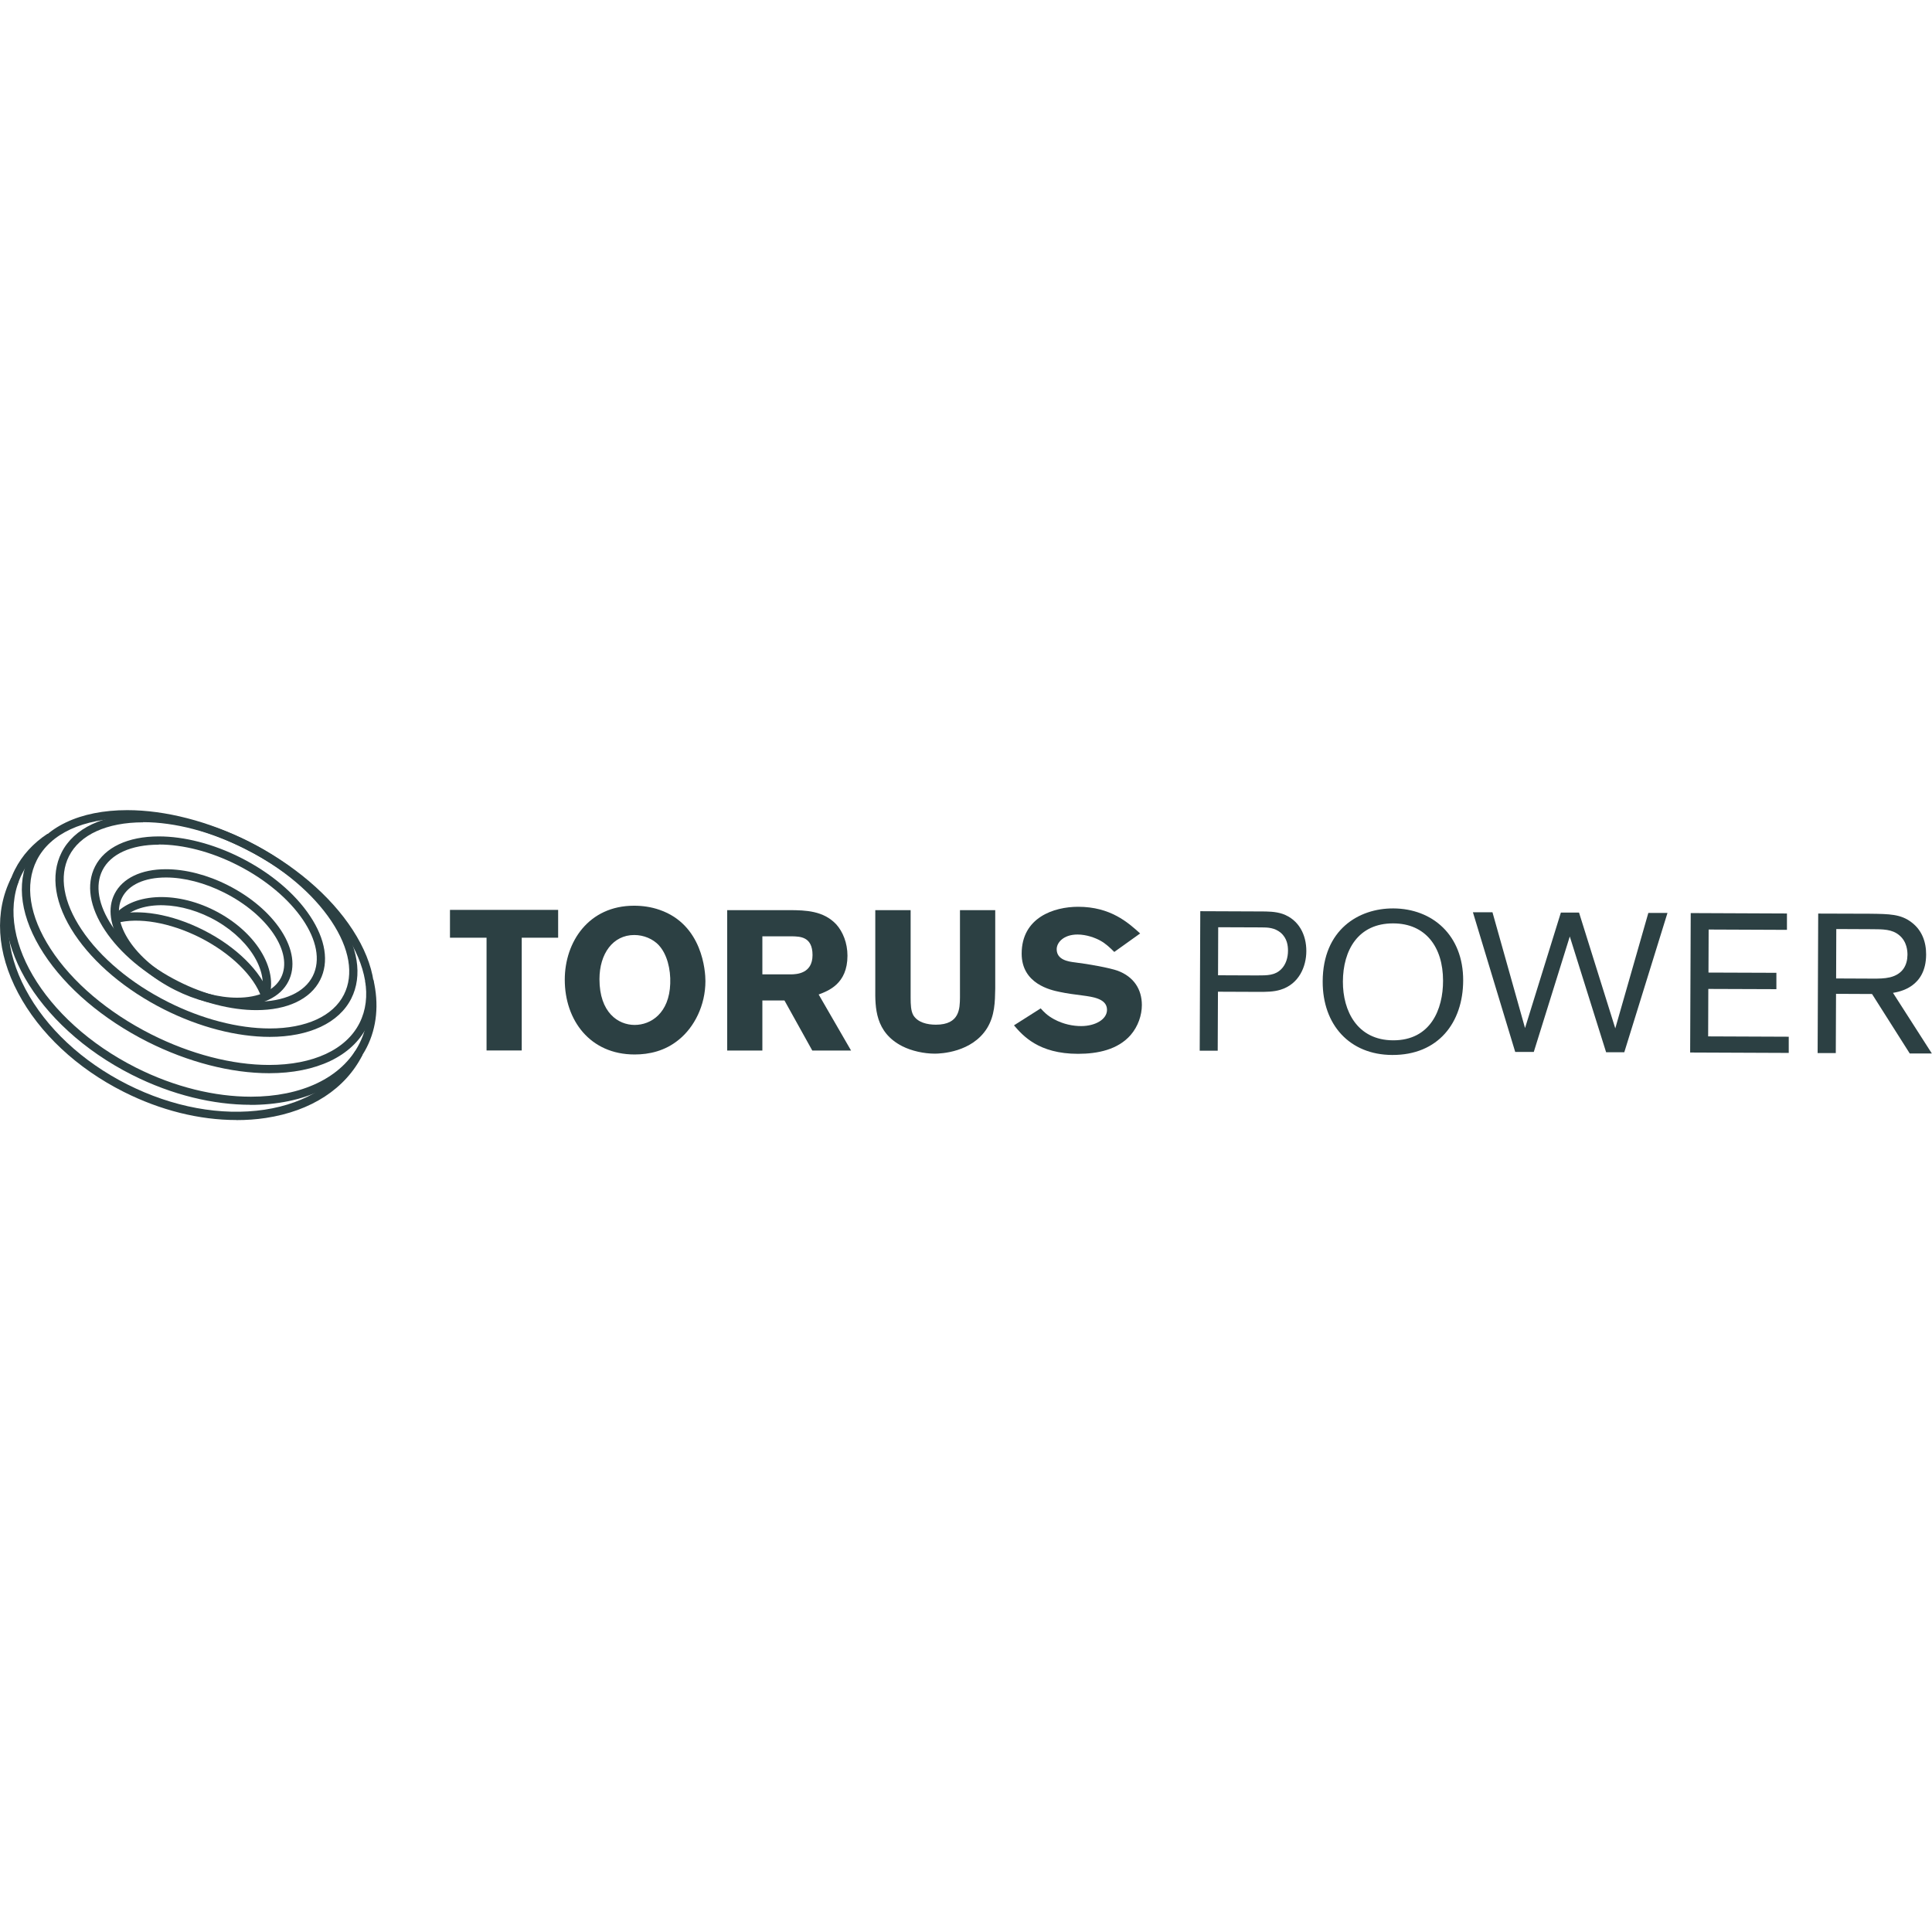 <?xml version="1.0" encoding="UTF-8" standalone="no"?>
<!DOCTYPE svg PUBLIC "-//W3C//DTD SVG 1.1//EN" "http://www.w3.org/Graphics/SVG/1.1/DTD/svg11.dtd">
<svg width="100%" height="100%" viewBox="0 0 1000 1000" version="1.1" xmlns="http://www.w3.org/2000/svg" xmlns:xlink="http://www.w3.org/1999/xlink" xml:space="preserve" xmlns:serif="http://www.serif.com/" style="fill-rule:evenodd;clip-rule:evenodd;stroke-linejoin:round;stroke-miterlimit:2;">
    <g transform="matrix(1,0,0,1,-229,-1462.51)">
        <g id="Artboard15" transform="matrix(0.858,0,0,1.385,269.749,-1700.44)">
            <rect x="-47.487" y="2283.39" width="1165.34" height="721.918" style="fill:none;"/>
            <clipPath id="_clip1">
                <rect x="-47.487" y="2283.39" width="1165.34" height="721.918"/>
            </clipPath>
            <g clip-path="url(#_clip1)">
                <g id="g8" transform="matrix(4.936,0,0,3.058,-205.176,2185.67)">
                    <g id="g10">
                        <path id="path12" d="M86.94,143.26L100.16,143.26L100.16,146.66L95.71,146.66L95.71,160.44L91.41,160.44L91.41,146.66L86.94,146.66L86.94,143.26Z" style="fill:rgb(44,64,67);fill-rule:nonzero;"/>
                    </g>
                    <g id="g14">
                        <g id="g16">
                            <g id="g22">
                                <path id="path24" d="M109.5,160.93C104.06,160.93 100.97,156.75 100.97,151.79C100.97,147.15 103.91,142.75 109.43,142.75C110.45,142.75 111.52,142.89 112.57,143.26C117.82,145.08 118.16,150.79 118.16,151.96C118.16,154.93 116.8,157.6 114.9,159.13C113.22,160.51 111.28,160.93 109.51,160.93M112.48,147.59C111.75,146.81 110.63,146.33 109.46,146.33C106.86,146.33 105.21,148.61 105.21,151.73C105.21,155.81 107.5,157.32 109.51,157.32C111.52,157.32 113.74,155.86 113.86,152.27C113.93,150.47 113.45,148.65 112.48,147.6" style="fill:rgb(44,64,67);fill-rule:nonzero;"/>
                            </g>
                            <g id="g26">
                                <path id="path28" d="M120.82,143.29L128.55,143.29C130.35,143.31 132.58,143.34 134.16,145.04C134.96,145.94 135.52,147.3 135.52,148.86C135.52,152.31 133.16,153.16 132,153.6L135.96,160.45L131.22,160.45L127.82,154.33L125.12,154.33L125.12,160.45L120.82,160.45L120.82,143.29ZM125.12,146.49L125.12,151.14L128.67,151.14C129.28,151.12 131.25,151.07 131.25,148.78C131.25,146.49 129.67,146.52 128.77,146.49L125.12,146.49Z" style="fill:rgb(44,64,67);fill-rule:nonzero;"/>
                            </g>
                            <g id="g30">
                                <path id="path32" d="M153.58,143.29L153.58,152.86C153.55,154.51 153.53,156.17 152.58,157.72C150.73,160.68 146.92,160.83 146.19,160.83C144.9,160.83 143.37,160.51 142.2,159.91C138.9,158.21 138.9,155.2 138.92,152.86L138.92,143.29L143.24,143.29L143.24,153.98C143.24,154.85 143.27,155.58 143.56,156.12C144.1,157.02 145.26,157.29 146.33,157.29C149.25,157.29 149.25,155.3 149.27,153.96L149.27,143.29L153.58,143.29Z" style="fill:rgb(44,64,67);fill-rule:nonzero;"/>
                            </g>
                            <g id="g34">
                                <path id="path36" d="M159.13,155.29C159.57,155.78 159.93,156.16 160.78,156.63C161.92,157.24 163.09,157.46 164.08,157.46C165.78,157.46 167.24,156.66 167.24,155.47C167.24,154.11 165.51,153.89 164.25,153.72C163.3,153.6 162.36,153.48 161.43,153.28C160.38,153.06 156.81,152.31 156.81,148.61C156.81,144.19 160.75,142.88 163.71,142.88C167.67,142.88 169.81,144.8 171.29,146.14L168.13,148.4C167.59,147.87 167.11,147.4 166.43,147.02C165.82,146.68 164.73,146.27 163.64,146.27C161.94,146.27 161.09,147.24 161.09,148.07C161.09,149.38 162.55,149.58 163.28,149.67C165.1,149.89 167.56,150.35 168.53,150.69C170.5,151.42 171.5,152.95 171.5,154.89C171.5,156.13 171.04,157.49 170.14,158.54C168.58,160.34 166.11,160.85 163.7,160.85C158.86,160.85 156.94,158.61 155.87,157.37L159.13,155.3L159.13,155.29Z" style="fill:rgb(44,64,67);fill-rule:nonzero;"/>
                            </g>
                            <g id="g38">
                                <path id="path40" d="M180.8,153.25L180.77,160.47L178.57,160.47L178.64,143.42L186,143.45C186.85,143.45 187.81,143.45 188.7,143.75C190.7,144.46 191.61,146.32 191.6,148.3C191.6,150.16 190.72,152.33 188.44,153.02C187.59,153.28 186.75,153.28 185.71,153.28L180.79,153.26L180.8,153.25ZM180.8,151.25L185.56,151.27C186.86,151.27 187.76,151.27 188.53,150.51C189.11,149.93 189.36,149.09 189.36,148.24C189.36,147.66 189.27,146.74 188.48,146.06C187.73,145.43 186.89,145.4 186.09,145.4L180.83,145.38L180.81,151.25L180.8,151.25Z" style="fill:rgb(44,64,67);fill-rule:nonzero;"/>
                            </g>
                            <g id="g42">
                                <path id="path44" d="M202.09,160.99C196.9,160.97 193.58,157.31 193.6,152C193.62,145.67 198.01,143.06 202.23,143.08C207.01,143.1 210.79,146.35 210.77,151.9C210.75,157.02 207.74,161.02 202.09,160.99M202.23,144.91C197.93,144.89 196.08,148.19 196.07,152.03C196.06,155.6 197.81,159.18 202.2,159.2C206.79,159.22 208.32,155.41 208.31,151.91C208.31,147.78 206.16,144.92 202.23,144.91" style="fill:rgb(44,64,67);fill-rule:nonzero;"/>
                            </g>
                            <g id="g46">
                                <path id="path48" d="M233.4,143.63L235.74,143.63L230.46,160.66L228.24,160.66L223.8,146.51L219.4,160.62L217.13,160.62L211.96,143.55L214.35,143.55L218.33,157.7L222.71,143.59L224.93,143.59L229.36,157.74L233.4,143.63Z" style="fill:rgb(44,64,67);fill-rule:nonzero;"/>
                            </g>
                            <g id="g50">
                                <path id="path52" d="M240.73,152.93L240.71,158.72L250.56,158.76L250.56,160.74L238.51,160.69L238.58,143.65L250.34,143.7L250.34,145.7L240.77,145.66L240.75,150.92L249.05,150.95L249.05,152.95L240.74,152.92L240.73,152.93Z" style="fill:rgb(44,64,67);fill-rule:nonzero;"/>
                            </g>
                            <g id="g54">
                                <path id="path56" d="M256.34,153.52L256.31,160.76L254.09,160.76L254.16,143.71L260.49,143.73C262.86,143.76 264.26,143.77 265.58,144.79C266.83,145.74 267.36,147.16 267.35,148.73C267.33,152.71 264.12,153.26 263.3,153.4L268.05,160.81L265.35,160.81L260.74,153.54L256.35,153.52L256.34,153.52ZM256.34,151.64L260.85,151.66C261.57,151.66 262.25,151.66 262.93,151.5C264.5,151.12 265.06,149.99 265.07,148.75C265.07,148.32 265.03,147.16 264.07,146.36C263.18,145.61 262.07,145.63 260.76,145.62L256.37,145.6L256.35,151.64L256.34,151.64Z" style="fill:rgb(44,64,67);fill-rule:nonzero;"/>
                            </g>
                            <g id="g58">
                                <path id="path60" d="M64.92,158.78C60.89,158.78 56.3,157.59 52.01,155.43C47.32,153.07 43.44,149.8 41.06,146.24C38.63,142.59 38.07,139.04 39.47,136.25C40.97,133.27 44.61,131.56 49.44,131.56C53.47,131.56 58.06,132.75 62.35,134.91C67.04,137.27 70.92,140.54 73.29,144.1C75.72,147.76 76.28,151.3 74.88,154.09C73.38,157.07 69.74,158.78 64.91,158.78M49.44,132.56C45.01,132.56 41.7,134.07 40.38,136.69C39.14,139.14 39.69,142.33 41.91,145.66C44.19,149.08 47.94,152.23 52.47,154.51C56.62,156.6 61.04,157.75 64.92,157.75C69.35,157.75 72.66,156.24 73.98,153.61C75.22,151.16 74.67,147.97 72.45,144.64C70.17,141.22 66.42,138.07 61.89,135.79C57.74,133.7 53.31,132.54 49.44,132.54" style="fill:rgb(44,64,67);fill-rule:nonzero;"/>
                            </g>
                            <g id="g62">
                                <path id="path64" d="M64.84,163.22C60.18,163.22 54.91,161.86 50,159.39C44.53,156.63 40.01,152.79 37.27,148.57C34.48,144.26 33.86,140.07 35.54,136.75C37.36,133.14 41.72,131.07 47.5,131.07C52.16,131.07 57.43,132.43 62.34,134.9C67.81,137.66 72.33,141.5 75.06,145.72C77.85,150.03 78.47,154.23 76.79,157.54C74.97,161.15 70.61,163.22 64.83,163.22M47.5,132.07C42.11,132.07 38.08,133.94 36.44,137.19C34.94,140.17 35.53,144.01 38.12,148.01C40.76,152.09 45.14,155.8 50.45,158.48C55.22,160.88 60.32,162.21 64.83,162.21C70.22,162.21 74.25,160.34 75.89,157.08C79.04,150.83 72.76,141.28 61.88,135.8C57.11,133.4 52.01,132.08 47.5,132.08" style="fill:rgb(44,64,67);fill-rule:nonzero;"/>
                            </g>
                            <g id="g66">
                                <path id="path68" d="M62.57,167.08C58.04,167.08 52.98,165.89 48.1,163.43C36.24,157.45 29.8,146.2 33.76,138.35C34.65,136.59 36,135.11 37.76,133.95L38.31,134.8C36.7,135.86 35.47,137.2 34.66,138.81C30.96,146.16 37.19,156.8 48.55,162.53C53.31,164.93 58.23,166.09 62.61,166.09C68.69,166.09 73.73,163.85 75.88,159.58C76.99,157.38 77.24,154.76 76.59,152.01L77.58,151.78C78.28,154.76 78,157.62 76.78,160.04C74.45,164.66 69.04,167.09 62.56,167.09" style="fill:rgb(44,64,67);fill-rule:nonzero;"/>
                            </g>
                            <g id="g70">
                                <path id="path72" d="M60.82,168.94C56.32,168.94 51.55,167.76 47.05,165.49C41.33,162.61 36.76,158.32 34.16,153.42C31.53,148.47 31.24,143.46 33.32,139.34L34.23,139.8C32.3,143.63 32.6,148.3 35.06,152.95C37.56,157.67 41.98,161.8 47.51,164.59C53.04,167.38 58.99,168.47 64.27,167.68C69.48,166.89 73.41,164.35 75.34,160.53L76.25,160.99C74.17,165.12 69.97,167.85 64.43,168.69C63.26,168.87 62.05,168.95 60.83,168.95" style="fill:rgb(44,64,67);fill-rule:nonzero;"/>
                            </g>
                            <g id="g74">
                                <path id="path76" d="M63.28,155.51C60.15,155.51 56.6,154.59 53.27,152.91C49.64,151.08 46.63,148.55 44.79,145.78C42.89,142.93 42.45,140.15 43.56,137.96C44.74,135.62 47.58,134.28 51.35,134.28C54.48,134.28 58.03,135.2 61.36,136.88C64.99,138.71 68,141.24 69.84,144.01C71.74,146.86 72.18,149.64 71.07,151.83C69.89,154.17 67.05,155.51 63.28,155.51M51.35,135.29C47.98,135.29 45.47,136.43 44.47,138.41C43.54,140.26 43.95,142.68 45.64,145.21C47.39,147.83 50.26,150.24 53.74,151.99C56.92,153.6 60.32,154.48 63.29,154.48C66.66,154.48 69.17,153.34 70.17,151.35C72.15,147.43 67.99,141.33 60.91,137.76C57.73,136.15 54.33,135.27 51.36,135.27" style="fill:rgb(44,64,67);fill-rule:nonzero;"/>
                            </g>
                            <g id="g78">
                                <path id="path80" d="M60.92,155C58.53,155 55.84,154.31 53.34,153.05C50.54,151.64 48.24,149.67 46.83,147.51C45.38,145.26 45.06,143.05 45.95,141.3C46.92,139.39 49.2,138.29 52.22,138.29C54.61,138.29 57.3,138.98 59.8,140.25C62.59,141.66 64.9,143.63 66.31,145.79C67.77,148.04 68.08,150.25 67.19,152C66.23,153.91 63.94,155.01 60.93,155.01M52.23,139.3C49.61,139.3 47.66,140.19 46.87,141.75C45.34,144.78 48.45,149.44 53.81,152.14C56.17,153.33 58.7,153.99 60.93,153.99C63.55,153.99 65.5,153.1 66.29,151.54C67.82,148.51 64.71,143.85 59.35,141.15C56.99,139.96 54.46,139.3 52.23,139.3" style="fill:rgb(44,64,67);fill-rule:nonzero;"/>
                            </g>
                            <g id="g82">
                                <path id="path84" d="M63.91,153.99C63.02,151.35 60.13,148.53 56.36,146.63C52.74,144.81 48.85,144.13 46.2,144.87L45.93,143.89C48.85,143.08 52.92,143.76 56.81,145.73C60.8,147.74 63.89,150.78 64.86,153.67L63.9,153.99L63.91,153.99Z" style="fill:rgb(44,64,67);fill-rule:nonzero;"/>
                            </g>
                            <g id="g86">
                                <path id="path88" d="M64.79,154.05L63.83,153.72C64.89,150.67 62.19,146.5 57.68,144.22C53.25,141.99 48.45,142.22 46.51,144.76L45.71,144.14C47.94,141.22 53.28,140.87 58.14,143.32C63.17,145.86 66.03,150.47 64.79,154.05" style="fill:rgb(44,64,67);fill-rule:nonzero;"/>
                            </g>
                        </g>
                    </g>
                </g>
            </g>
        </g>
    </g>
</svg>
